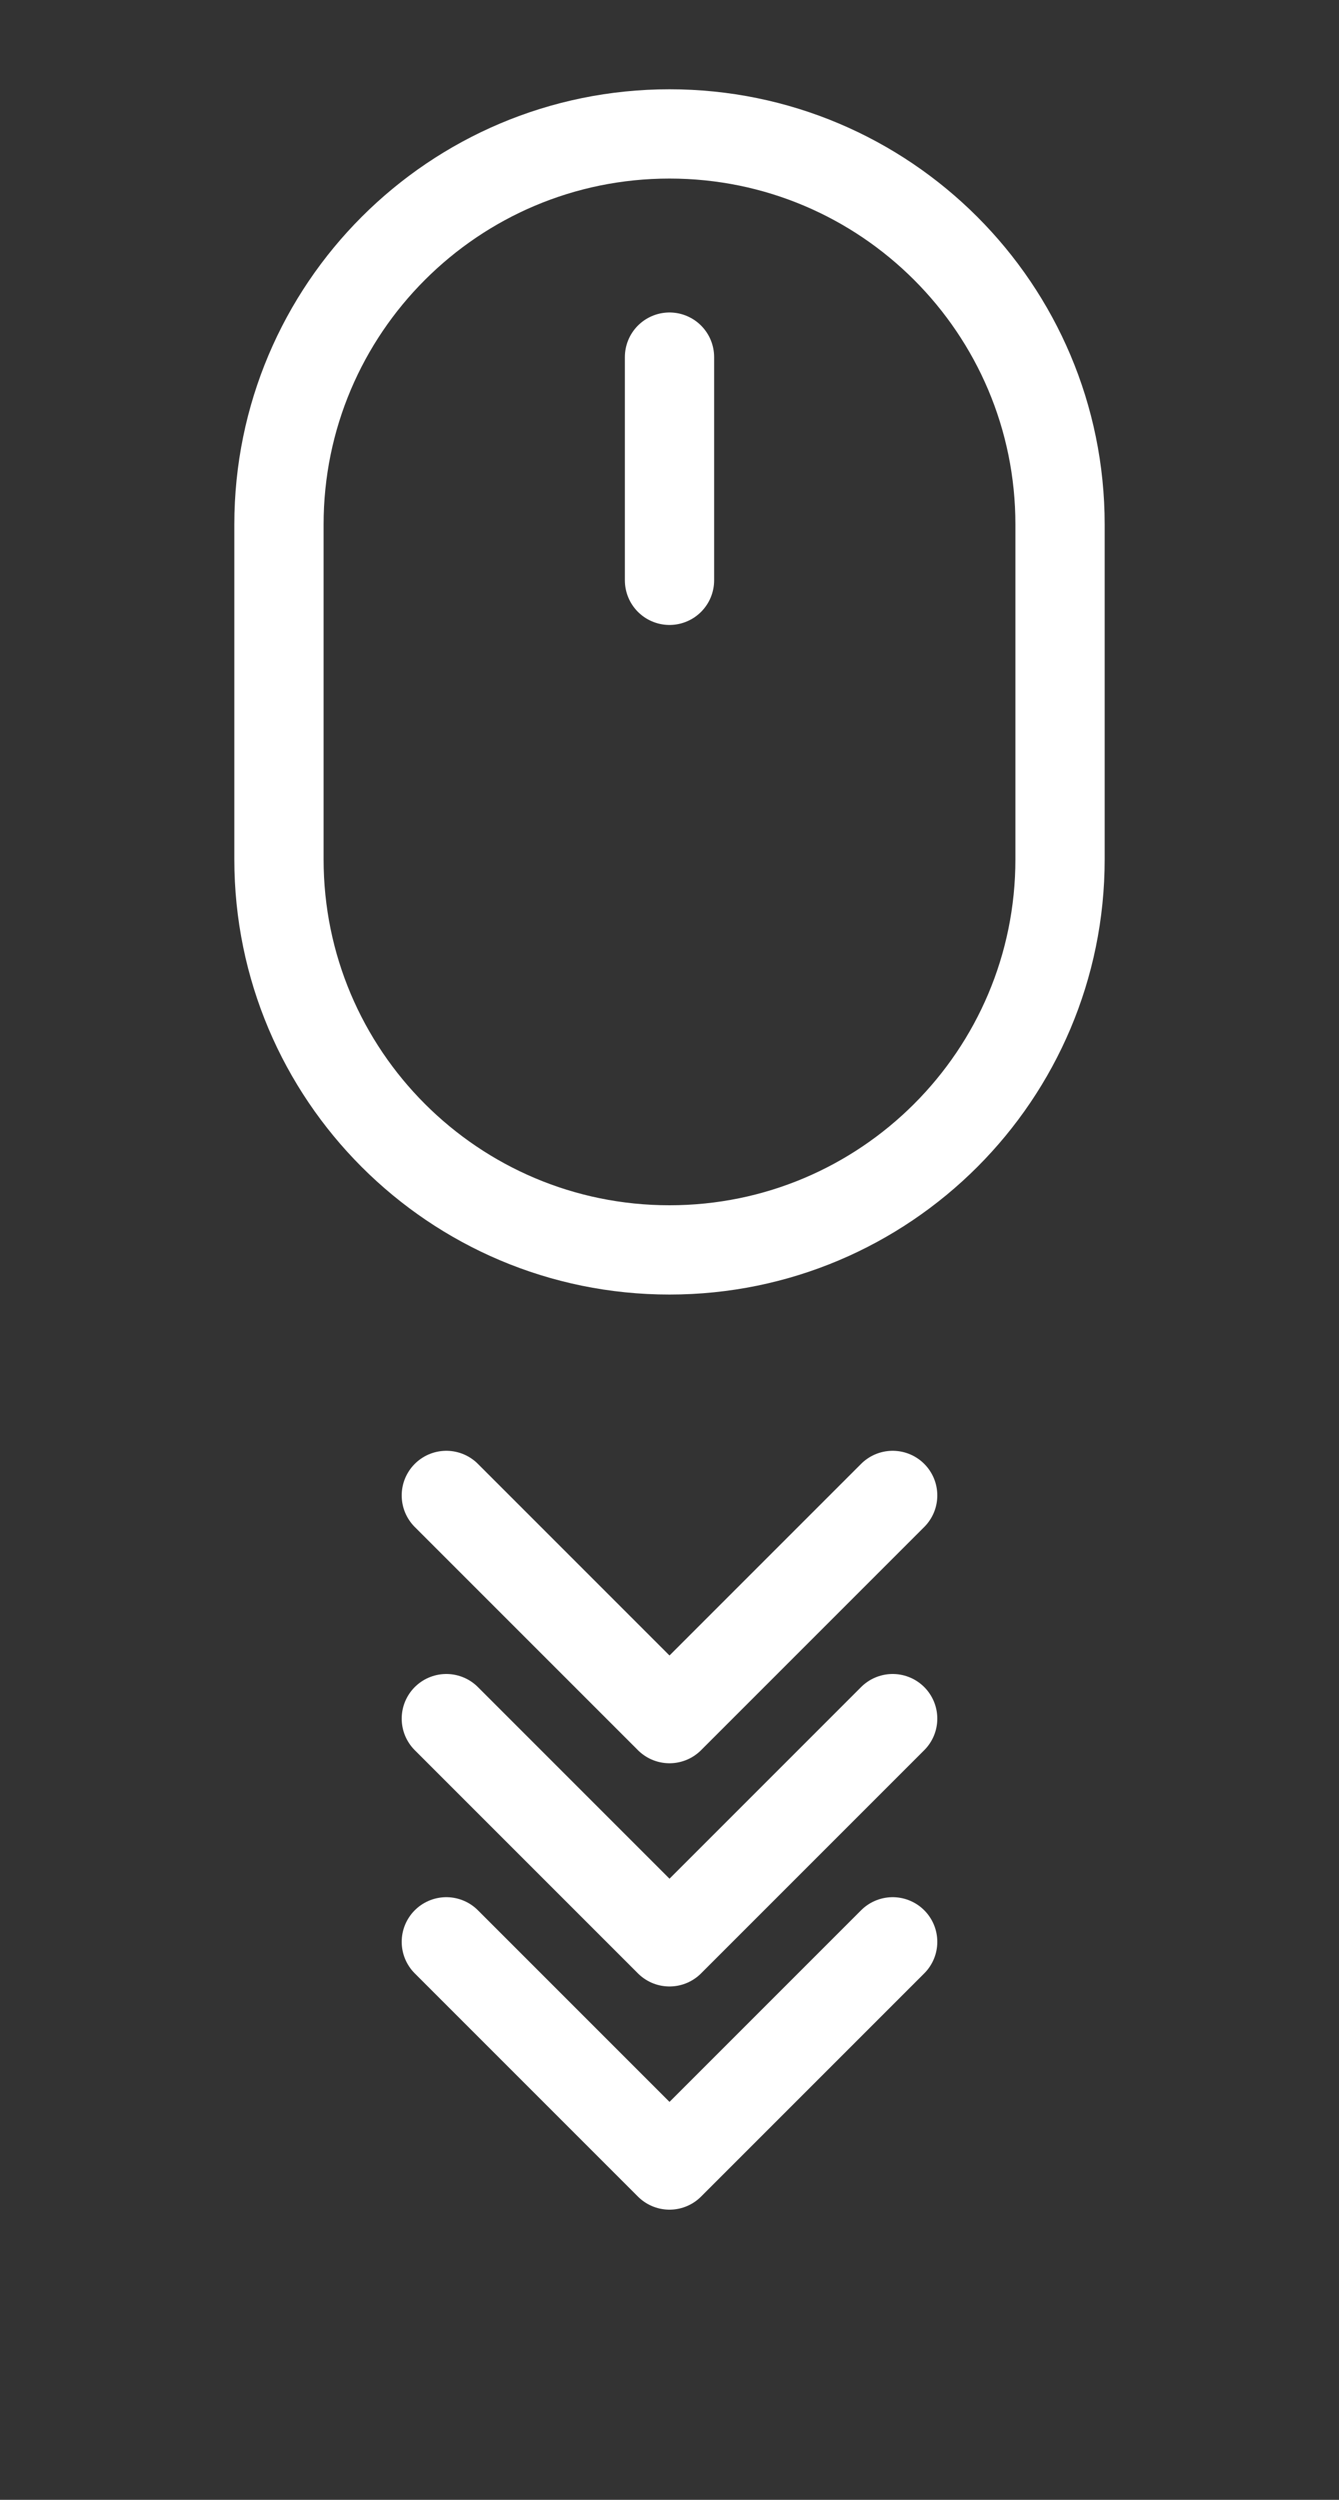 <svg width="30" height="56" viewBox="0 0 30 56" fill="none" xmlns="http://www.w3.org/2000/svg">
<rect x="0" y="0" width="30" height="56" fill="#333333" stroke="none"/>
<path d="M15 8V13M15 3C19.832 3 23.75 6.918 23.75 11.75V19.25C23.75 24.082 19.832 28 15 28C10.168 28 6.25 24.082 6.25 19.25V11.75C6.25 6.918 10.168 3 15 3Z" stroke="white" stroke-width="2" stroke-linecap="round" stroke-linejoin="round"/>
<path d="M20 33.5L15 38.5L10 33.5" stroke="white" stroke-width="2" stroke-linecap="round" stroke-linejoin="round"/>
<path d="M20 38.5L15 43.5L10 38.5" stroke="white" stroke-width="2" stroke-linecap="round" stroke-linejoin="round"/>
<path d="M20 43.5L15 48.5L10 43.5" stroke="white" stroke-width="2" stroke-linecap="round" stroke-linejoin="round"/>
</svg>
